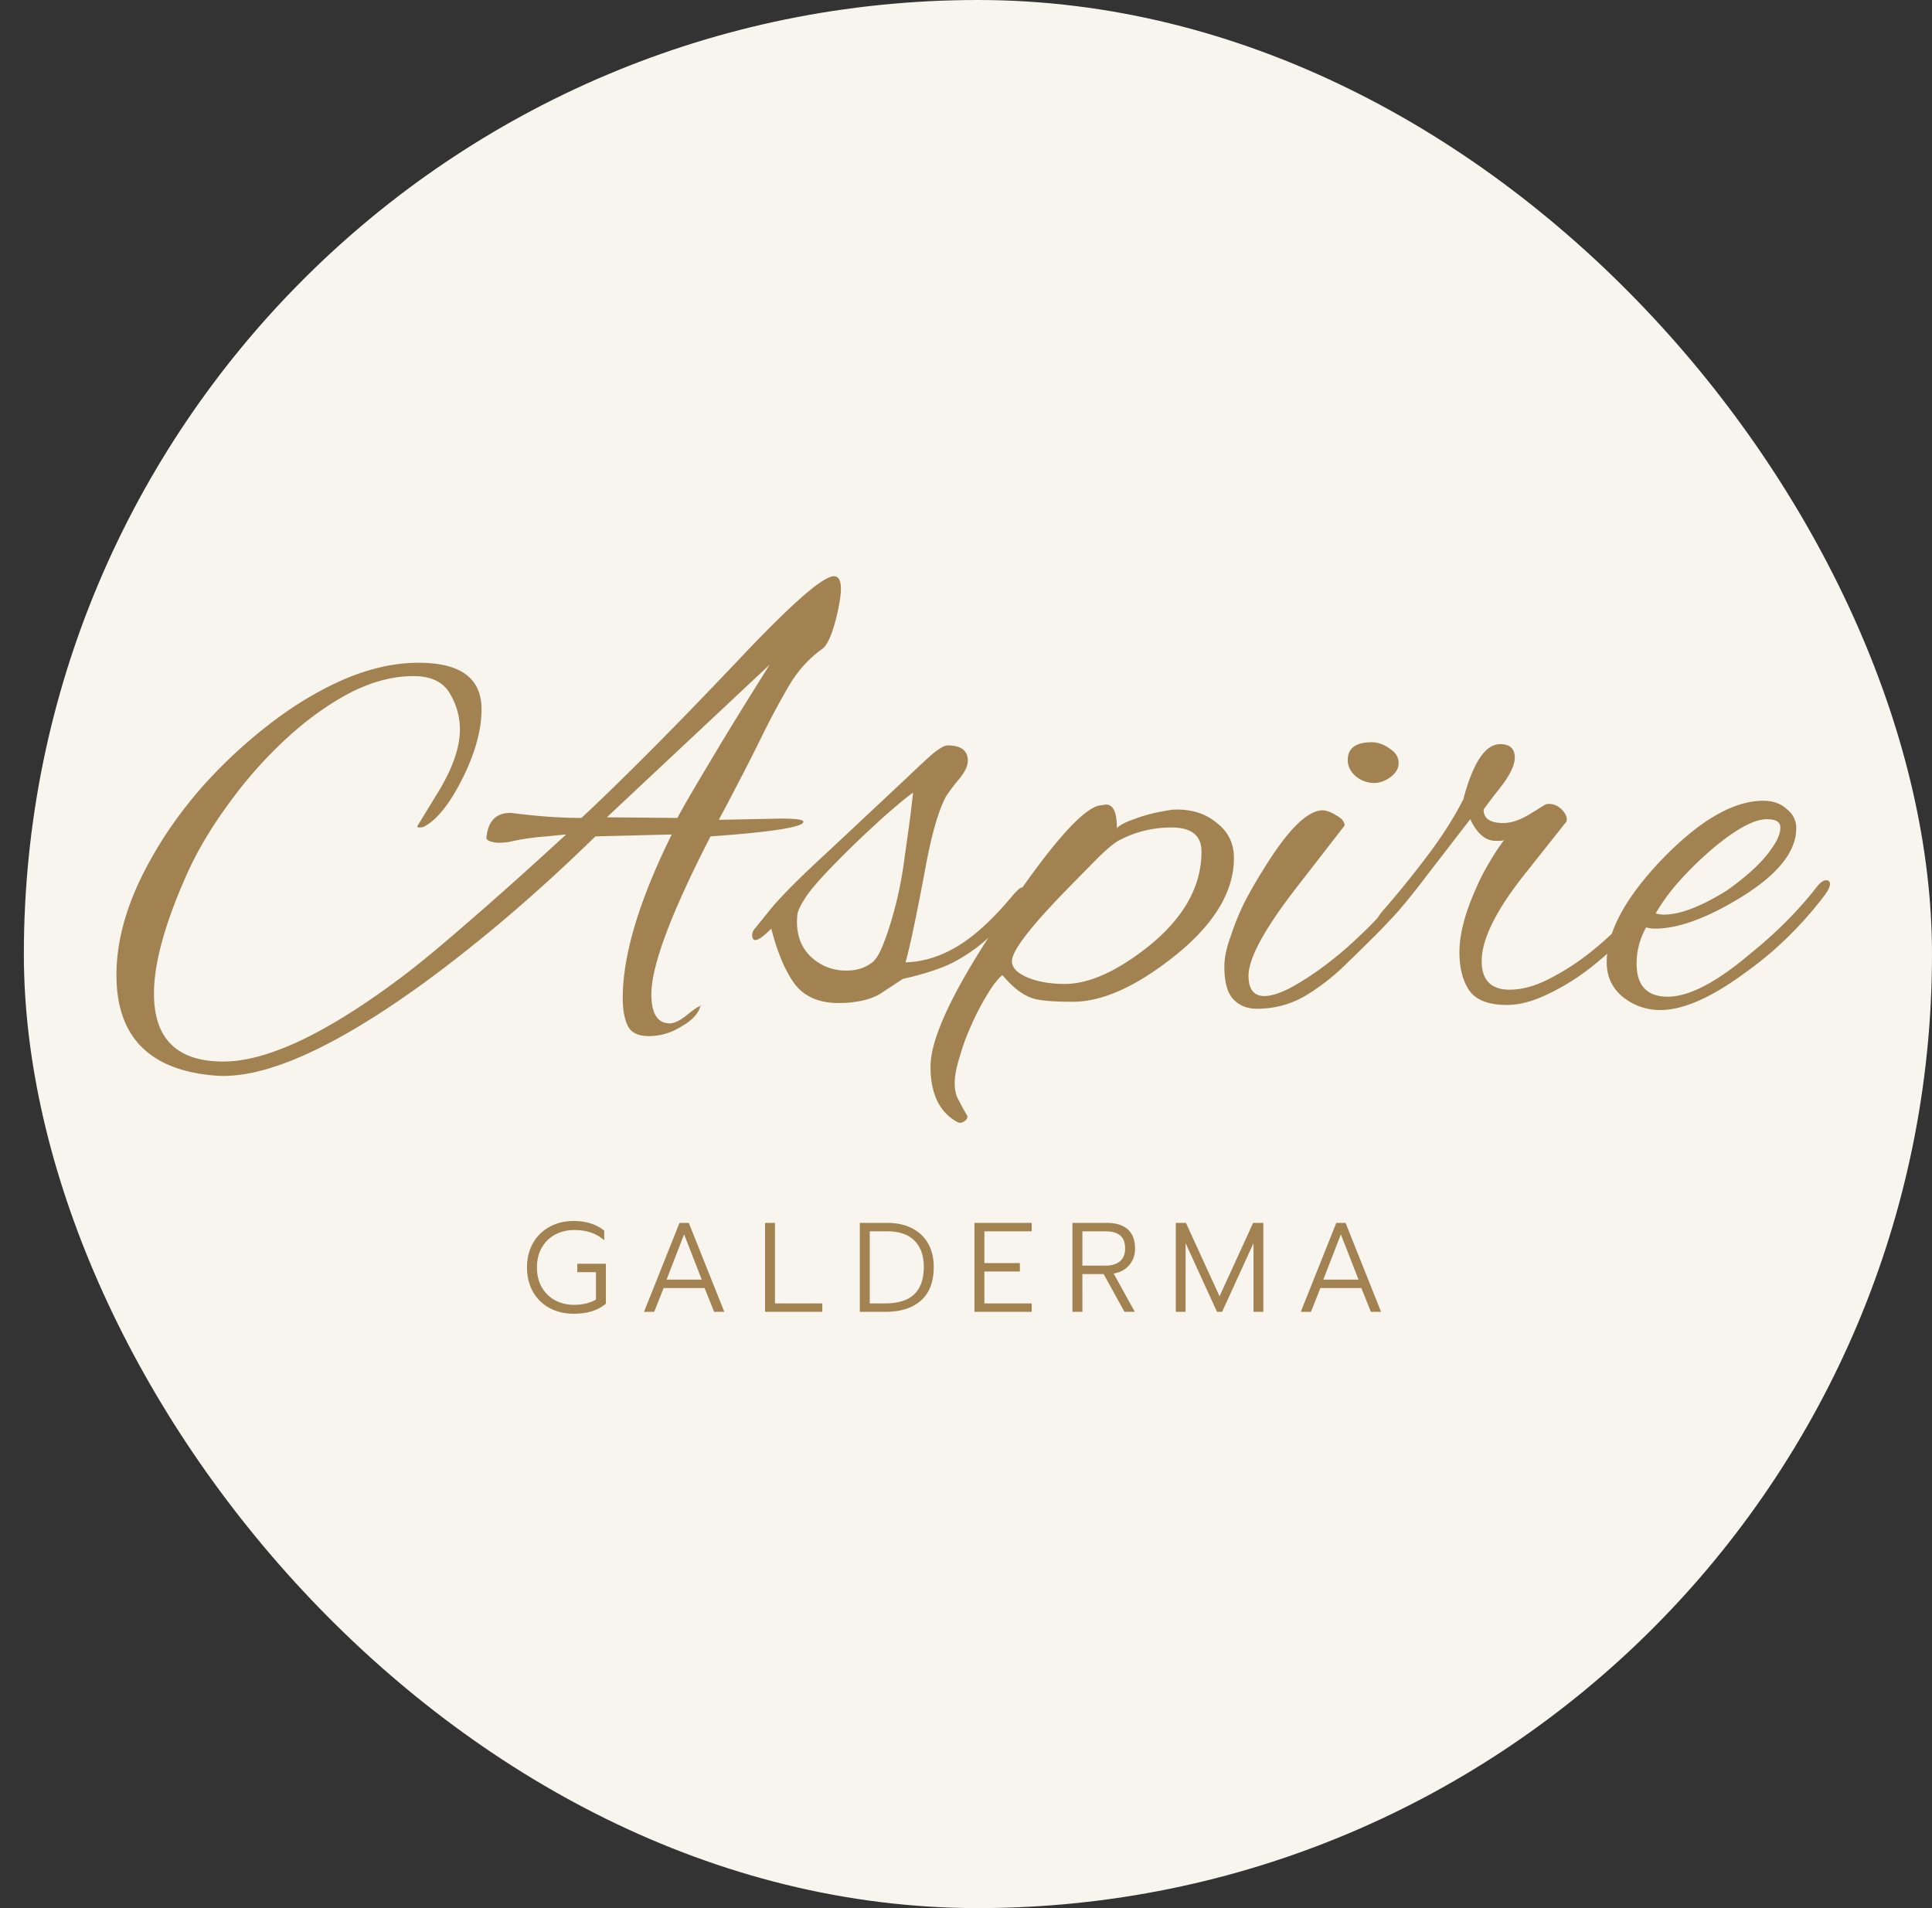 <svg xmlns="http://www.w3.org/2000/svg" fill="none" viewBox="0 0 243 240"><rect x="0" y="0" width="243" height="240" fill="#333333" stroke="none"/><rect x="3" width="240" height="240" rx="120" fill="#F8F4EE"></rect><path d="M26.967 135.28c-8.214-.693-12.32-4.907-12.32-12.64 0-4.587 1.44-9.44 4.32-14.56 1.706-3.093 3.84-6.107 6.4-9.04a62.469 62.469 0 0 1 8.48-7.92c3.093-2.4 6.24-4.293 9.44-5.68 3.253-1.387 6.373-2.08 9.36-2.08 5.28 0 7.92 1.947 7.92 5.84 0 2.613-.8 5.52-2.4 8.72-1.6 3.2-3.227 5.227-4.88 6.08-.16.053-.347.08-.56.08-.16 0-.24-.053-.24-.16l2.64-4.32c1.813-2.987 2.72-5.6 2.72-7.84 0-1.6-.427-3.12-1.28-4.56-.854-1.44-2.374-2.16-4.56-2.16-2.667 0-5.414.747-8.24 2.24-2.774 1.493-5.467 3.467-8.08 5.92a55.004 55.004 0 0 0-7.12 8.16c-2.134 2.933-3.84 5.84-5.12 8.72-2.72 6.133-4.08 11.093-4.08 14.88 0 5.707 2.906 8.56 8.72 8.56 5.546 0 13.066-3.573 22.56-10.72 2.186-1.653 4.986-3.973 8.4-6.96 3.466-2.987 7.52-6.613 12.16-10.88-.64.053-1.44.133-2.4.24-.96.053-2.08.187-3.36.4-.534.107-1.04.213-1.52.32-.48.053-.934.08-1.36.08-1.067-.107-1.52-.373-1.36-.8.213-1.973 1.226-2.96 3.04-2.96 1.653.213 3.2.373 4.64.48 1.493.107 2.906.16 4.24.16 2.08-1.92 4.826-4.587 8.24-8 3.466-3.467 7.573-7.707 12.32-12.72 6.133-6.453 9.866-9.68 11.2-9.68.586 0 .88.533.88 1.6 0 .427-.054.96-.16 1.6-.107.64-.267 1.387-.48 2.24-.534 2.027-1.094 3.253-1.68 3.68-1.654 1.173-3.04 2.693-4.16 4.56a102.019 102.019 0 0 0-3.28 6.08 213.725 213.725 0 0 1-3.12 6.16 297.361 297.361 0 0 1-2.48 4.72l7.76-.16c1.92 0 2.88.133 2.88.4 0 .053-.054.133-.16.24-.907.587-4.747 1.12-11.52 1.6-4.96 9.653-7.44 16.267-7.44 19.84 0 2.453.773 3.68 2.32 3.68.586 0 1.333-.373 2.24-1.12.853-.693 1.386-1.04 1.6-1.04 0-.107.026-.133.08-.08.053.053.026.08-.08.08-.267.96-1.067 1.813-2.4 2.56-1.28.8-2.64 1.2-4.08 1.2-1.334 0-2.214-.427-2.64-1.28-.427-.853-.64-2.027-.64-3.52 0-5.387 2.053-12.24 6.16-20.56l-9.6.24c-7.147 6.987-14.32 13.12-21.52 18.4-11.467 8.32-20.267 12.213-26.4 11.68Zm58.24-32.4c.64-1.227 1.92-3.44 3.84-6.64 1.92-3.253 4.506-7.467 7.76-12.64l-20.48 19.2 8.88.08Zm20.282 23.28c-2.507 0-4.373-.827-5.6-2.48-1.173-1.653-2.133-3.947-2.88-6.88-.96.96-1.627 1.44-2 1.44-.267 0-.4-.213-.4-.64 0-.32.133-.613.4-.88l2-2.48c1.387-1.653 3.707-3.973 6.96-6.96l10.08-9.44c1.387-1.333 2.48-2.347 3.28-3.04.853-.693 1.467-1.04 1.84-1.04 1.707 0 2.56.64 2.56 1.92 0 .64-.347 1.387-1.04 2.24-.533.64-.933 1.147-1.2 1.52-.213.32-.347.507-.4.56-.96 1.653-1.84 4.613-2.64 8.88a353.57 353.57 0 0 1-1.52 7.76c-.427 2.027-.773 3.493-1.04 4.4 2.24-.053 4.453-.747 6.64-2.08 2.187-1.333 4.533-3.52 7.04-6.56l.48-.48c.213-.213.427-.32.64-.32.32 0 .48.133.48.4s-.08.533-.24.8c-.16.267-.32.507-.48.72-1.653 1.973-3.2 3.6-4.64 4.88a20.202 20.202 0 0 1-4.56 2.96c-1.6.693-3.493 1.28-5.68 1.76l-2.56 1.68c-.693.48-1.52.827-2.48 1.04-.96.213-1.973.32-3.04.32Zm.96-4.08c1.227 0 2.24-.293 3.04-.88.587-.32 1.147-1.2 1.68-2.64.587-1.493 1.147-3.333 1.68-5.52.427-1.867.747-3.68.96-5.44.267-1.813.507-3.547.72-5.2l.32-2.72c-1.227.907-2.773 2.213-4.64 3.92a129.5 129.5 0 0 0-5.52 5.36c-1.813 1.867-2.987 3.253-3.52 4.16-.533.853-.827 1.493-.88 1.92-.213 2.133.293 3.84 1.52 5.12 1.28 1.28 2.827 1.92 4.64 1.92Zm13.95 19.04c-2.24-1.227-3.36-3.547-3.36-6.96 0-3.68 3.013-9.973 9.04-18.88 5.76-8.587 9.76-13.227 12-13.92.213-.053.4-.08.56-.08.16-.053.32-.08.48-.08.907 0 1.36.987 1.36 2.96.373-.373 1.013-.72 1.92-1.04.96-.373 1.92-.667 2.88-.88 1.013-.213 1.76-.347 2.24-.4 2.187-.107 4 .427 5.44 1.6 1.493 1.12 2.24 2.613 2.24 4.48 0 4.32-2.587 8.507-7.76 12.56-4.693 3.68-8.853 5.52-12.48 5.52-2.4 0-4.053-.133-4.96-.4-1.28-.373-2.587-1.36-3.92-2.96-.587.48-1.227 1.307-1.92 2.48a29.85 29.85 0 0 0-1.92 3.68 27.34 27.34 0 0 0-1.52 4.08c-.427 1.333-.64 2.453-.64 3.36s.187 1.653.56 2.24c.32.64.64 1.227.96 1.76 0 .053.027.08.08.08v.08c0 .267-.133.48-.4.64-.32.213-.613.24-.88.08Zm13.52-17.36c2.987 0 6.427-1.52 10.32-4.56 4.587-3.627 6.88-7.653 6.88-12.08 0-2.027-1.253-3.04-3.76-3.04-2.293 0-4.427.507-6.4 1.52-.533.213-1.413.907-2.64 2.08a523.714 523.714 0 0 0-4.72 4.8c-4.213 4.373-6.32 7.173-6.32 8.4 0 .96.88 1.733 2.64 2.32 1.173.373 2.507.56 4 .56Zm38.956-25.28a3.609 3.609 0 0 1-2.4-.88c-.64-.587-.96-1.253-.96-2 0-1.493 1.014-2.24 3.04-2.24.747 0 1.494.267 2.24.8.747.48 1.12 1.093 1.12 1.84 0 .64-.346 1.227-1.04 1.76-.693.48-1.36.72-2 .72Zm-14.8 28.4c-1.173 0-2.133-.373-2.88-1.12-.8-.8-1.2-2.187-1.2-4.16 0-1.12.267-2.4.8-3.84a31.814 31.814 0 0 1 1.84-4.48 62.48 62.48 0 0 1 2.32-4c2.987-4.853 5.44-7.307 7.36-7.36.48 0 1.067.213 1.76.64.694.373 1.04.8 1.04 1.28l-6.08 7.84c-4 5.173-6 8.853-6 11.04 0 1.707.667 2.56 2 2.56.854 0 1.947-.347 3.28-1.04 1.387-.747 2.827-1.68 4.32-2.8a45.638 45.638 0 0 0 4.24-3.6c1.387-1.28 2.507-2.453 3.36-3.52.534-.693.987-1.173 1.36-1.44.427-.267.694-.4.8-.4.214 0 .32.16.32.48 0 .267-.32.8-.96 1.6-.586.8-1.413 1.733-2.48 2.8a335.901 335.901 0 0 1-4.24 4.16 26.79 26.79 0 0 1-5.04 3.84c-1.813 1.013-3.786 1.52-5.92 1.52Zm31.487-.48c-2.293 0-3.866-.587-4.72-1.76-.853-1.227-1.28-2.853-1.28-4.88 0-2.24.694-4.907 2.08-8a26.926 26.926 0 0 1 1.68-3.28 28.322 28.322 0 0 1 1.84-2.8c-.213.053-.4.08-.56.08h-.48c-1.28 0-2.346-.907-3.2-2.72l-5.92 7.68c-3.146 4.107-5.066 6.16-5.76 6.16-.266 0-.4-.107-.4-.32 0-.267.134-.613.4-1.04.16-.32.48-.747.96-1.28a123 123 0 0 0 5.6-6.96c1.707-2.293 3.12-4.533 4.24-6.72 1.227-4.64 2.774-6.96 4.64-6.96 1.227 0 1.84.56 1.84 1.68 0 1.013-.666 2.347-2 4-1.28 1.653-1.92 2.507-1.92 2.56 0 1.12.827 1.68 2.48 1.68.96 0 2.027-.347 3.2-1.04l2.08-1.28c.107-.053.267-.08.48-.08.64 0 1.2.267 1.68.8s.64 1.013.48 1.44l-5.52 6.96c-3.413 4.373-5.12 7.893-5.12 10.56 0 2.4 1.174 3.6 3.52 3.6 1.6 0 3.307-.48 5.12-1.44a30.86 30.86 0 0 0 5.36-3.52c1.76-1.44 3.227-2.827 4.4-4.16l1.92-2.24.4-.4c.16-.16.294-.24.4-.24.374 0 .56.187.56.56 0 .107-.053.293-.16.56-.106.267-.293.56-.56.88l-2.56 2.88c-1.226 1.387-2.746 2.8-4.56 4.24a28.749 28.749 0 0 1-5.52 3.44c-1.866.907-3.573 1.36-5.12 1.36Zm19.245.64c-1.707 0-3.254-.533-4.64-1.6-1.387-1.12-2.08-2.587-2.08-4.4 0-3.787 2.32-8.107 6.96-12.96 4.746-4.907 8.986-7.36 12.72-7.36 1.226 0 2.213.347 2.96 1.04.8.64 1.2 1.44 1.2 2.4 0 2.987-2.374 5.92-7.12 8.8-4.214 2.56-7.76 3.84-10.64 3.84-.427 0-.8-.053-1.12-.16-.8 1.44-1.2 2.96-1.2 4.56 0 2.773 1.306 4.16 3.92 4.16 2.666 0 6.106-1.787 10.32-5.36 3.253-2.613 6.026-5.387 8.32-8.32.48-.64.906-.96 1.28-.96.32 0 .48.16.48.48 0 .32-.214.773-.64 1.36a47.395 47.395 0 0 1-4.8 5.44 45.7 45.7 0 0 1-5.52 4.56c-4.107 2.987-7.574 4.48-10.4 4.48Zm.48-12c2.026 0 4.666-1.013 7.92-3.04a33.62 33.62 0 0 0 3.12-2.48c1.066-.96 1.92-1.92 2.56-2.88.693-.96 1.04-1.813 1.04-2.56 0-.693-.56-1.04-1.68-1.04-1.6 0-3.84 1.2-6.72 3.6a44.894 44.894 0 0 0-4 3.84 25.455 25.455 0 0 0-3.28 4.4c.32.107.666.16 1.04.16ZM72.16 165.24c-1.131 0-2.144-.24-3.04-.72a5.22 5.22 0 0 1-2.08-2.032c-.502-.885-.753-1.909-.753-3.072s.251-2.181.752-3.056a5.195 5.195 0 0 1 2.08-2.048c.897-.491 1.91-.736 3.04-.736 1.547 0 2.827.405 3.84 1.216v1.216c-.96-.864-2.207-1.296-3.743-1.296-.907 0-1.718.192-2.433.576a4.16 4.16 0 0 0-1.68 1.648c-.405.704-.608 1.531-.608 2.48 0 .949.203 1.781.609 2.496a4.22 4.22 0 0 0 1.663 1.632c.715.384 1.52.576 2.416.576.523 0 1.03-.059 1.52-.176.491-.128.897-.293 1.217-.496v-3.44h-2.352v-1.056h3.6v5.024a5.03 5.03 0 0 1-1.793.96c-.66.203-1.413.304-2.256.304Zm13.307-11.424h1.168L91.1 165h-1.28l-1.2-2.992h-5.152L82.283 165h-1.28l4.464-11.184Zm2.8 7.136-2.224-5.696-2.208 5.696h4.432Zm7.96-7.136h1.247v10.128h5.952V165h-7.2v-11.184Zm11.918 0h3.456c1.195 0 2.229.224 3.104.672.885.448 1.563 1.088 2.032 1.92.469.832.704 1.813.704 2.944 0 1.867-.533 3.275-1.6 4.224-1.067.949-2.565 1.424-4.496 1.424h-3.2v-11.184Zm3.12 10.128c1.685 0 2.928-.384 3.728-1.152.8-.779 1.2-1.925 1.2-3.44 0-1.408-.389-2.507-1.168-3.296-.779-.789-1.925-1.184-3.44-1.184h-2.192v9.072h1.872Zm11.299-10.128h7.2v1.056h-5.952v4h4.464v1.056h-4.464v4.016h5.952V165h-7.2v-11.184Zm12.325 0h4.32c1.162 0 2.042.272 2.64.816.608.544.912 1.349.912 2.416 0 .811-.24 1.499-.72 2.064-.47.565-1.126.923-1.968 1.072l2.656 4.816h-1.296l-2.624-4.752h-2.672V165h-1.248v-11.184Zm4.16 5.376c.768 0 1.37-.181 1.808-.544.437-.363.656-.896.656-1.6 0-.789-.219-1.349-.656-1.68-.427-.331-1.03-.496-1.808-.496h-2.912v4.32h2.912Zm8.837-5.376h1.28l4.224 9.232 4.224-9.232h1.28V165h-1.232v-8.64L153.71 165h-.64l-3.952-8.64V165h-1.232v-11.184Zm20.187 0h1.168L173.705 165h-1.28l-1.2-2.992h-5.152L164.889 165h-1.28l4.464-11.184Zm2.8 7.136-2.224-5.696-2.208 5.696h4.432Z" fill="#A38251"></path></svg>